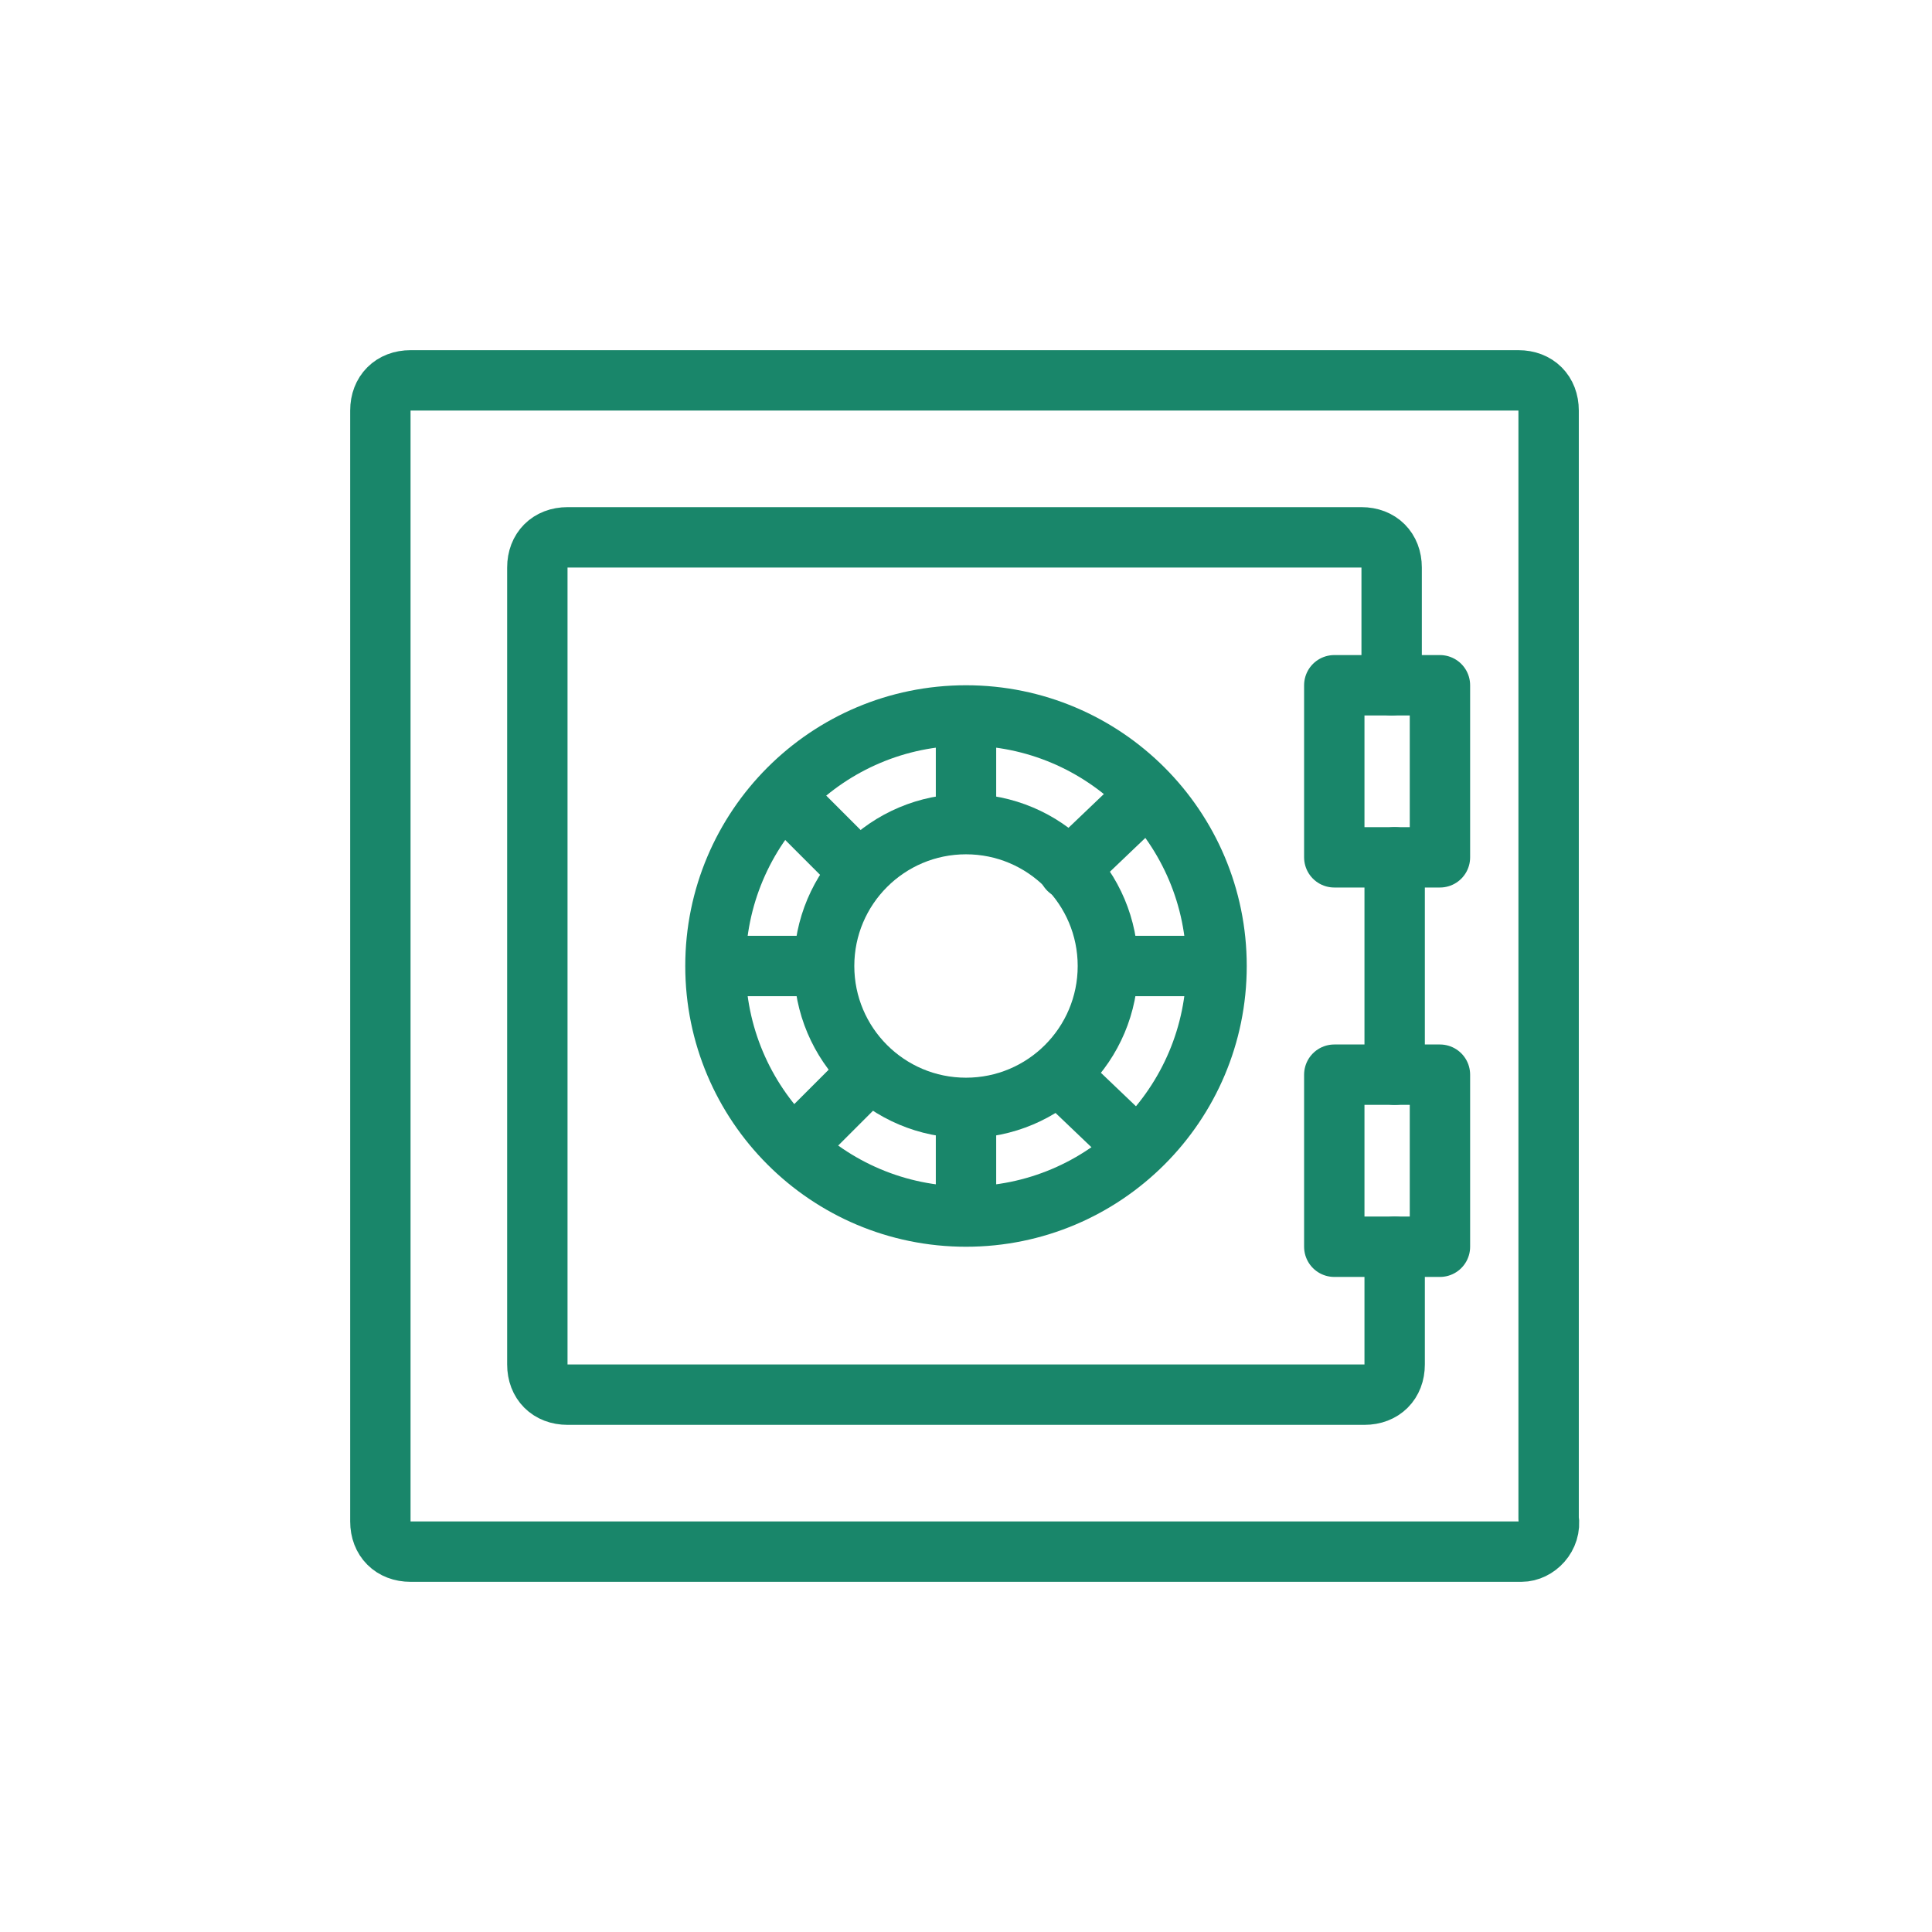 <svg width="64" height="64" viewBox="0 0 64 64" fill="none" xmlns="http://www.w3.org/2000/svg">
<path d="M50.4 51.4H13.6C13 51.4 12.6 51 12.6 50.4V13.6C12.6 13 13 12.6 13.6 12.6H50.3C50.9 12.6 51.3 13 51.3 13.6V50.3C51.4 50.9 50.9 51.4 50.4 51.4Z" stroke="#19866A" stroke-width="2" stroke-miterlimit="10" stroke-linecap="round" stroke-linejoin="round"/>
<path d="M46.2 41.3V45.2C46.2 45.8 45.8 46.2 45.2 46.2H18.8C18.2 46.2 17.8 45.8 17.8 45.2V18.8C17.8 18.2 18.2 17.8 18.8 17.8H45.1C45.7 17.8 46.1 18.2 46.1 18.8V22.7" stroke="#19866A" stroke-width="2" stroke-miterlimit="10" stroke-linecap="round" stroke-linejoin="round"/>
<path d="M46.2 28.4V35.6" stroke="#19866A" stroke-width="2" stroke-miterlimit="10" stroke-linecap="round" stroke-linejoin="round"/>
<path d="M32 40.3C36.584 40.3 40.3 36.584 40.3 32C40.3 27.416 36.584 23.7 32 23.7C27.416 23.7 23.7 27.416 23.7 32C23.7 36.584 27.416 40.3 32 40.3Z" stroke="#19866A" stroke-width="2" stroke-miterlimit="10" stroke-linecap="round" stroke-linejoin="round"/>
<path d="M32 36.7C34.596 36.7 36.7 34.596 36.7 32C36.7 29.405 34.596 27.3 32 27.3C29.404 27.3 27.3 29.405 27.3 32C27.3 34.596 29.404 36.7 32 36.7Z" stroke="#19866A" stroke-width="2" stroke-miterlimit="10" stroke-linecap="round" stroke-linejoin="round"/>
<path d="M32 24V27" stroke="#19866A" stroke-width="2" stroke-miterlimit="10" stroke-linecap="round" stroke-linejoin="round"/>
<path d="M32 40V37" stroke="#19866A" stroke-width="2" stroke-miterlimit="10" stroke-linecap="round" stroke-linejoin="round"/>
<path d="M40 32H37" stroke="#19866A" stroke-width="2" stroke-miterlimit="10" stroke-linecap="round" stroke-linejoin="round"/>
<path d="M24 32H27" stroke="#19866A" stroke-width="2" stroke-miterlimit="10" stroke-linecap="round" stroke-linejoin="round"/>
<path d="M37.6 26.7L35.4 28.8" stroke="#19866A" stroke-width="2" stroke-miterlimit="10" stroke-linecap="round" stroke-linejoin="round"/>
<path d="M26.3 38L28.4 35.9" stroke="#19866A" stroke-width="2" stroke-miterlimit="10" stroke-linecap="round" stroke-linejoin="round"/>
<path d="M37.6 38L35.4 35.9" stroke="#19866A" stroke-width="2" stroke-miterlimit="10" stroke-linecap="round" stroke-linejoin="round"/>
<path d="M26.3 26.7L28.4 28.8" stroke="#19866A" stroke-width="2" stroke-miterlimit="10" stroke-linecap="round" stroke-linejoin="round"/>
<path d="M47.7 22.7H44.2V28.4H47.7V22.7Z" stroke="#19866A" stroke-width="2" stroke-miterlimit="10" stroke-linecap="round" stroke-linejoin="round"/>
<path d="M47.7 35.6H44.2V41.3H47.7V35.6Z" stroke="#19866A" stroke-width="2" stroke-miterlimit="10" stroke-linecap="round" stroke-linejoin="round"/>
</svg>